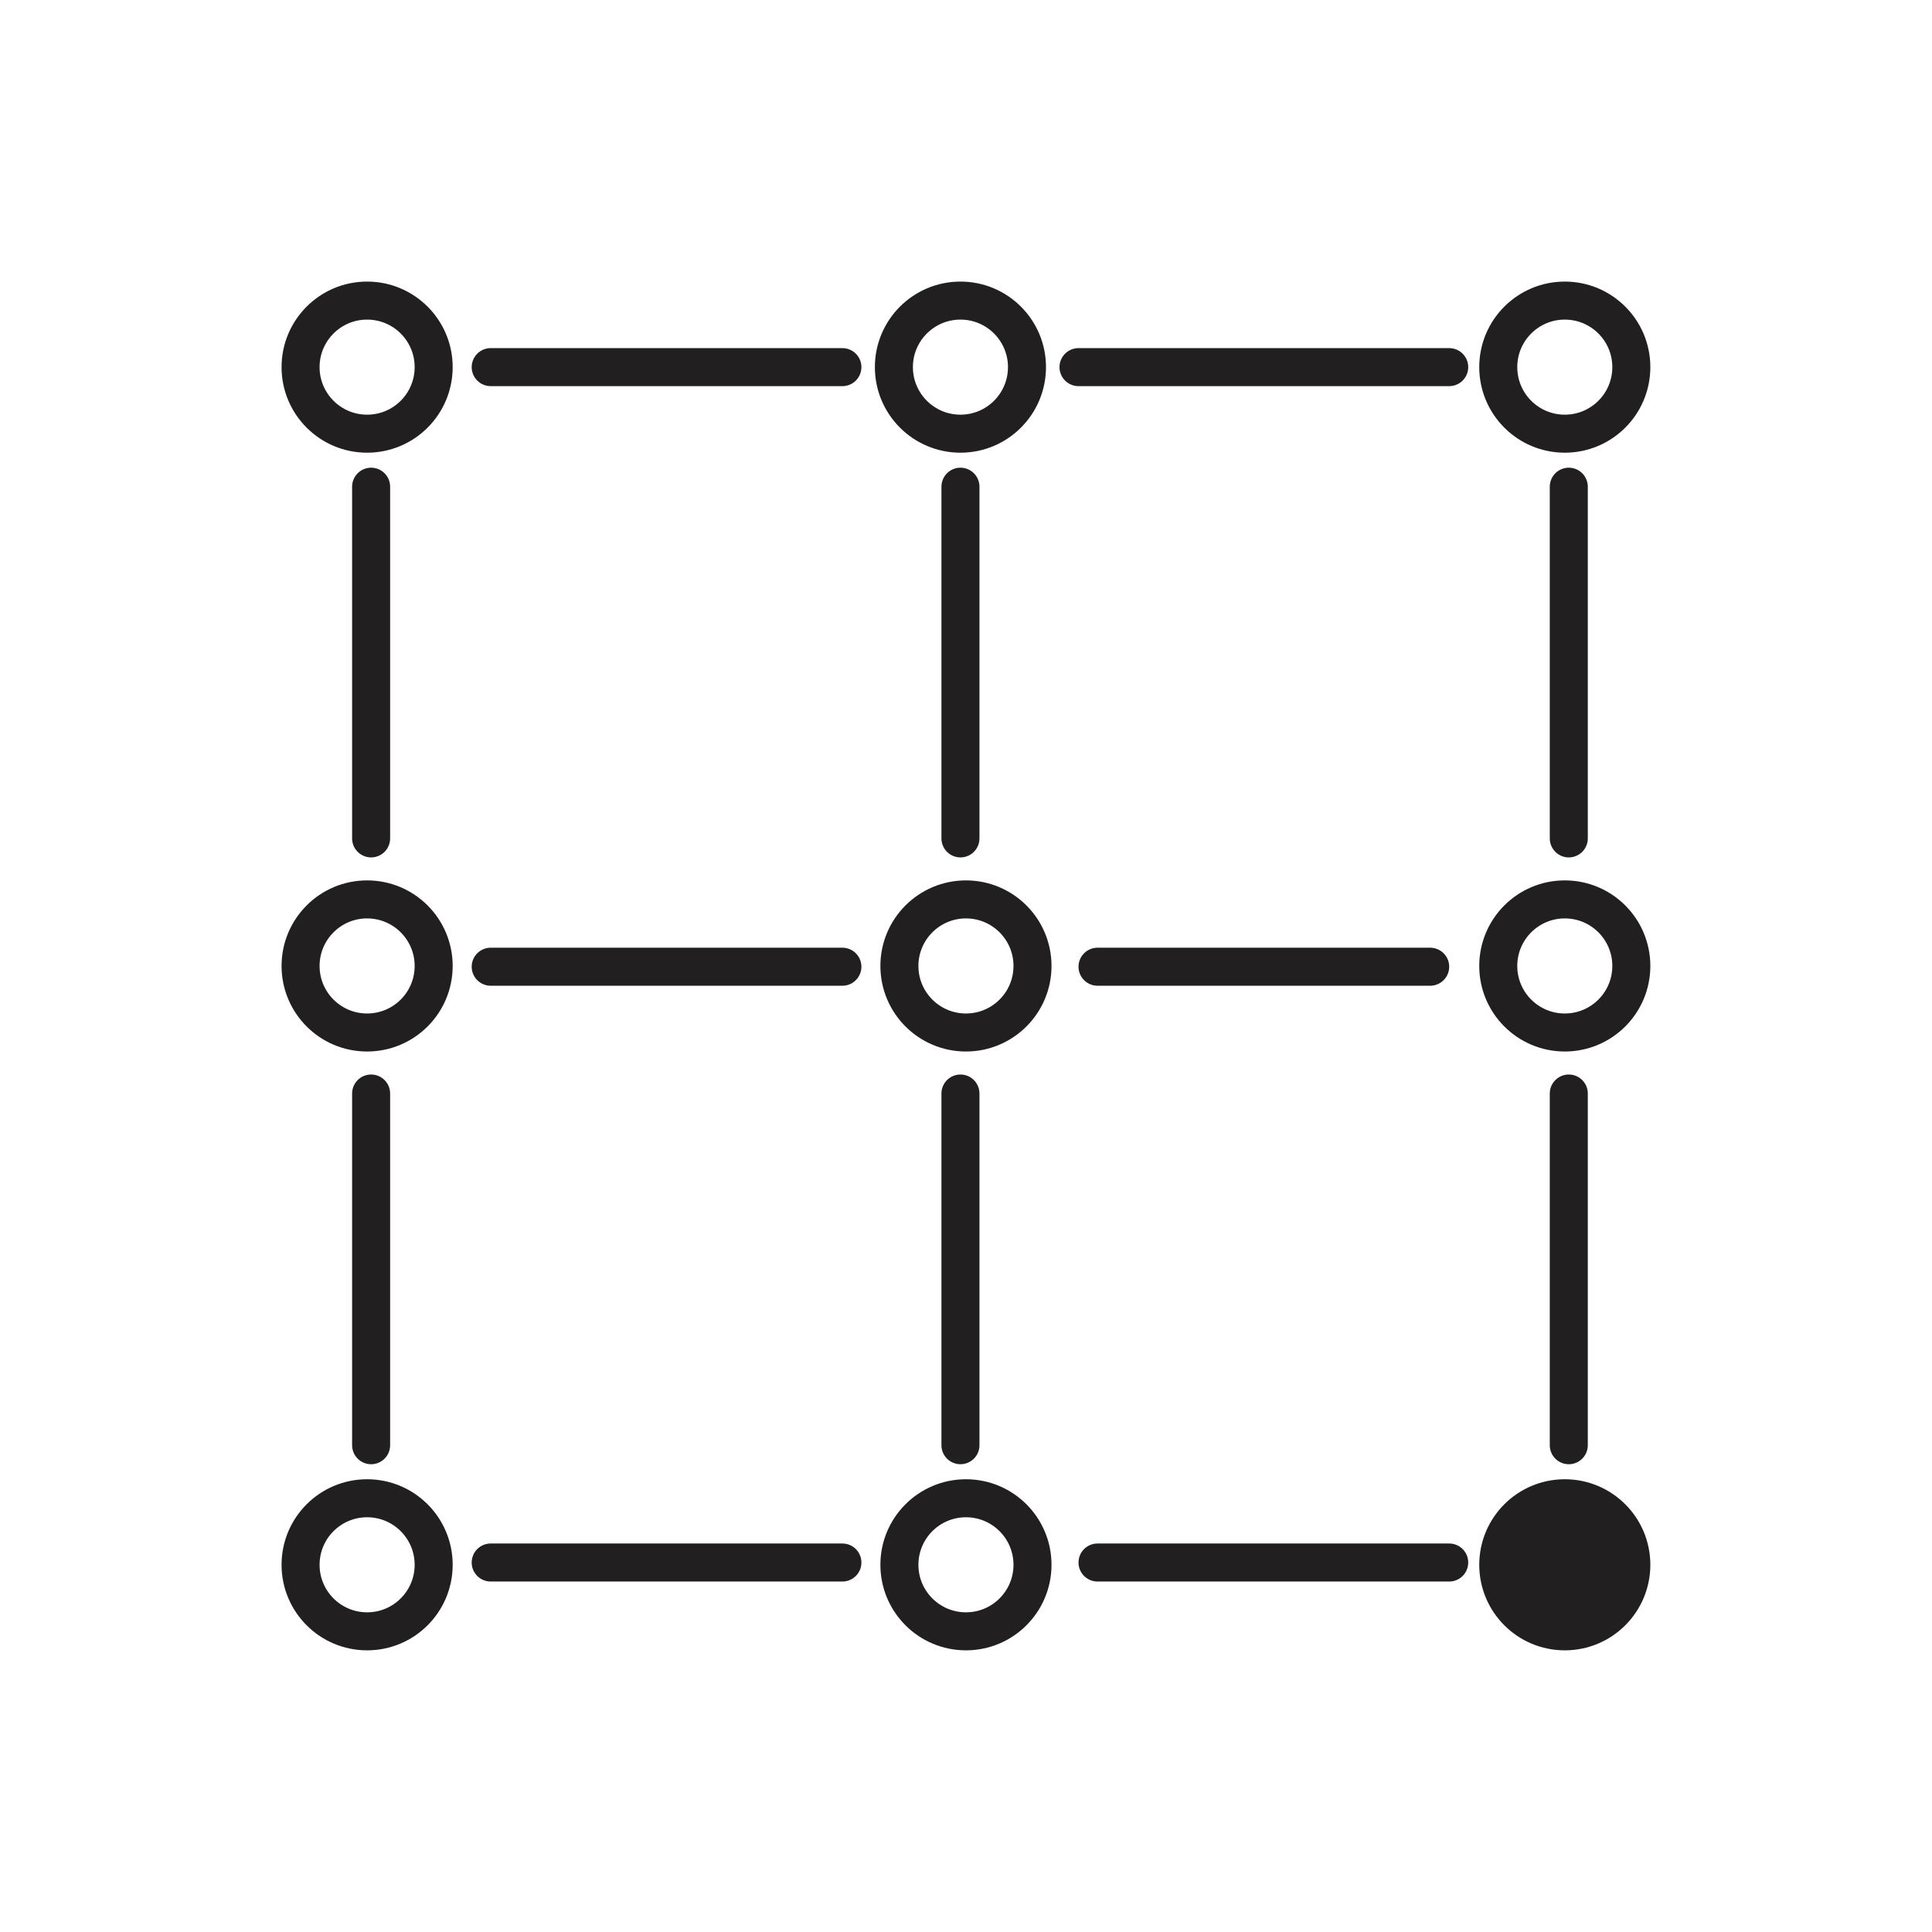 <?xml version="1.0" encoding="UTF-8"?>
<!-- Uploaded to: SVG Repo, www.svgrepo.com, Generator: SVG Repo Mixer Tools -->
<svg width="800px" height="800px" version="1.1" viewBox="144 144 512 512" xmlns="http://www.w3.org/2000/svg">
 <defs>
  <clipPath id="h">
   <path d="m148.09 148.09h253.91v253.91h-253.91z"/>
  </clipPath>
  <clipPath id="g">
   <path d="m398 148.09h253.9v253.91h-253.9z"/>
  </clipPath>
  <clipPath id="f">
   <path d="m238 148.09h321v253.91h-321z"/>
  </clipPath>
  <clipPath id="e">
   <path d="m148.09 239h253.91v322h-253.91z"/>
  </clipPath>
  <clipPath id="d">
   <path d="m398 239h253.9v322h-253.9z"/>
  </clipPath>
  <clipPath id="c">
   <path d="m148.09 398h253.91v253.9h-253.91z"/>
  </clipPath>
  <clipPath id="b">
   <path d="m398 398h253.9v253.9h-253.9z"/>
  </clipPath>
  <clipPath id="a">
   <path d="m239 398h322v253.9h-322z"/>
  </clipPath>
 </defs>
 <g clip-path="url(#h)">
  <path transform="matrix(5.038 0 0 5.038 148.09 148.09)" d="m22 18.5c0 1.934-1.567 3.501-3.501 3.501-1.933 0-3.5-1.567-3.5-3.501 0-1.933 1.567-3.5 3.5-3.5 1.934 0 3.501 1.567 3.501 3.5" fill="none" stroke="#221f20" stroke-miterlimit="10" stroke-width="2"/>
 </g>
 <g clip-path="url(#g)">
  <path transform="matrix(5.038 0 0 5.038 148.09 148.09)" d="m85 18.5c0 1.934-1.567 3.501-3.5 3.501s-3.5-1.567-3.5-3.501c0-1.933 1.567-3.5 3.5-3.5s3.5 1.567 3.5 3.5" fill="none" stroke="#221f20" stroke-miterlimit="10" stroke-width="2"/>
 </g>
 <g clip-path="url(#f)">
  <path transform="matrix(5.038 0 0 5.038 148.09 148.09)" d="m53.21 18.5c0 1.934-1.567 3.501-3.5 3.501s-3.501-1.567-3.501-3.501c0-1.933 1.568-3.5 3.501-3.5s3.5 1.567 3.5 3.5" fill="none" stroke="#221f20" stroke-miterlimit="10" stroke-width="2"/>
 </g>
 <g clip-path="url(#e)">
  <path transform="matrix(5.038 0 0 5.038 148.09 148.09)" d="m22 50c0 1.933-1.567 3.5-3.501 3.5-1.933 0-3.5-1.567-3.5-3.5 0-1.933 1.567-3.501 3.5-3.501 1.934 0 3.501 1.568 3.501 3.501" fill="none" stroke="#221f20" stroke-miterlimit="10" stroke-width="2"/>
 </g>
 <g clip-path="url(#d)">
  <path transform="matrix(5.038 0 0 5.038 148.09 148.09)" d="m85 50c0 1.933-1.567 3.5-3.5 3.5s-3.5-1.567-3.5-3.5c0-1.933 1.567-3.501 3.5-3.501s3.5 1.568 3.5 3.501" fill="none" stroke="#221f20" stroke-miterlimit="10" stroke-width="2"/>
 </g>
 <path transform="matrix(5.038 0 0 5.038 148.09 148.09)" d="m53.5 50c0 1.933-1.567 3.5-3.5 3.5-1.933 0-3.501-1.567-3.501-3.5 0-1.933 1.568-3.501 3.501-3.501 1.933 0 3.5 1.568 3.5 3.501" fill="none" stroke="#221f20" stroke-miterlimit="10" stroke-width="2"/>
 <g clip-path="url(#c)">
  <path transform="matrix(5.038 0 0 5.038 148.09 148.09)" d="m22 81.5c0 1.933-1.567 3.5-3.501 3.5-1.933 0-3.5-1.567-3.5-3.5s1.567-3.5 3.5-3.5c1.934 0 3.501 1.567 3.501 3.5" fill="none" stroke="#221f20" stroke-miterlimit="10" stroke-width="2"/>
 </g>
 <path d="m576.33 558.7c0 9.738-7.894 17.633-17.633 17.633s-17.633-7.894-17.633-17.633 7.894-17.633 17.633-17.633 17.633 7.894 17.633 17.633" fill="#221f20"/>
 <g clip-path="url(#b)">
  <path transform="matrix(5.038 0 0 5.038 148.09 148.09)" d="m85 81.5c0 1.933-1.567 3.5-3.5 3.5s-3.5-1.567-3.5-3.5 1.567-3.5 3.5-3.5 3.5 1.567 3.5 3.5" fill="none" stroke="#221f20" stroke-miterlimit="10" stroke-width="2"/>
 </g>
 <g clip-path="url(#a)">
  <path transform="matrix(5.038 0 0 5.038 148.09 148.09)" d="m53.5 81.5c0 1.933-1.567 3.5-3.5 3.5-1.933 0-3.501-1.567-3.501-3.5s1.568-3.5 3.501-3.5c1.933 0 3.5 1.567 3.5 3.5" fill="none" stroke="#221f20" stroke-miterlimit="10" stroke-width="2"/>
 </g>
 <path transform="matrix(5.038 0 0 5.038 148.09 148.09)" d="m25 18.5h18.5" fill="none" stroke="#221f20" stroke-linecap="round" stroke-miterlimit="10" stroke-width="2"/>
 <path transform="matrix(5.038 0 0 5.038 148.09 148.09)" d="m55.92 18.5h19.5" fill="none" stroke="#221f20" stroke-linecap="round" stroke-miterlimit="10" stroke-width="2"/>
 <path transform="matrix(5.038 0 0 5.038 148.09 148.09)" d="m49.71 24.79v18.5" fill="none" stroke="#221f20" stroke-linecap="round" stroke-miterlimit="10" stroke-width="2"/>
 <path transform="matrix(5.038 0 0 5.038 148.09 148.09)" d="m49.71 56.71v18.5" fill="none" stroke="#221f20" stroke-linecap="round" stroke-miterlimit="10" stroke-width="2"/>
 <path transform="matrix(5.038 0 0 5.038 148.09 148.09)" d="m81.71 24.79v18.5" fill="none" stroke="#221f20" stroke-linecap="round" stroke-miterlimit="10" stroke-width="2"/>
 <path transform="matrix(5.038 0 0 5.038 148.09 148.09)" d="m81.71 56.71v18.5" fill="none" stroke="#221f20" stroke-linecap="round" stroke-miterlimit="10" stroke-width="2"/>
 <path transform="matrix(5.038 0 0 5.038 148.09 148.09)" d="m18.71 24.79v18.5" fill="none" stroke="#221f20" stroke-linecap="round" stroke-miterlimit="10" stroke-width="2"/>
 <path transform="matrix(5.038 0 0 5.038 148.09 148.09)" d="m18.71 56.71v18.5" fill="none" stroke="#221f20" stroke-linecap="round" stroke-miterlimit="10" stroke-width="2"/>
 <path transform="matrix(5.038 0 0 5.038 148.09 148.09)" d="m25 50.04h18.5" fill="none" stroke="#221f20" stroke-linecap="round" stroke-miterlimit="10" stroke-width="2"/>
 <path transform="matrix(5.038 0 0 5.038 148.09 148.09)" d="m56.92 50.04h17.499" fill="none" stroke="#221f20" stroke-linecap="round" stroke-miterlimit="10" stroke-width="2"/>
 <path transform="matrix(5.038 0 0 5.038 148.09 148.09)" d="m25 81.38h18.5" fill="none" stroke="#221f20" stroke-linecap="round" stroke-miterlimit="10" stroke-width="2"/>
 <path transform="matrix(5.038 0 0 5.038 148.09 148.09)" d="m56.92 81.38h18.5" fill="none" stroke="#221f20" stroke-linecap="round" stroke-miterlimit="10" stroke-width="2"/>
</svg>
